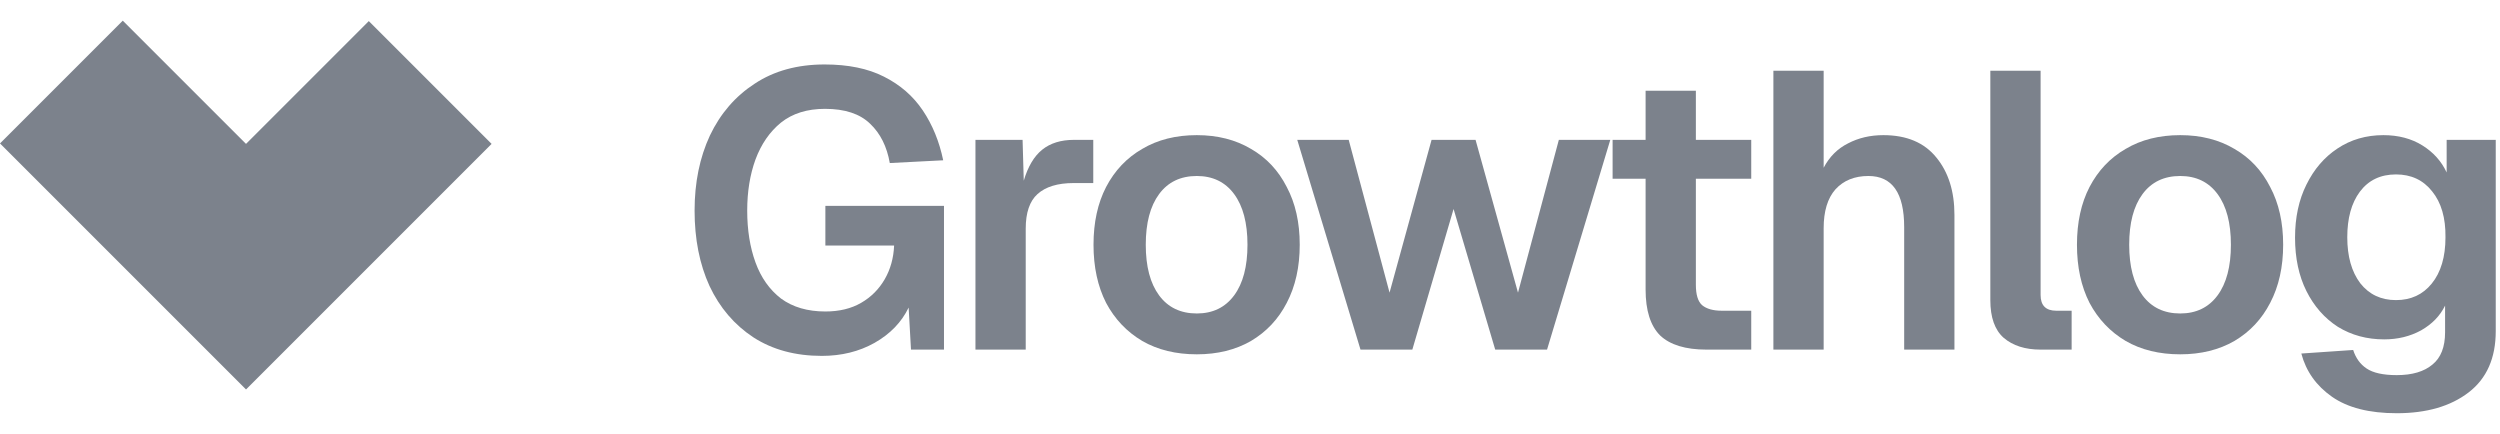 <svg width="121" height="21" viewBox="0 0 121 21" fill="none" xmlns="http://www.w3.org/2000/svg">
<path fill-rule="evenodd" clip-rule="evenodd" d="M5.943 1L0 6.943L11.907 18.85L23.793 6.964L17.85 1.021L11.907 6.964L5.943 1Z" fill="#7C828C"/>
<path d="M39.777 17.225C38.497 17.225 37.395 16.927 36.469 16.331C35.544 15.723 34.835 14.893 34.34 13.841C33.859 12.789 33.618 11.572 33.618 10.191C33.618 8.835 33.865 7.625 34.359 6.56C34.866 5.496 35.589 4.659 36.526 4.051C37.464 3.43 38.592 3.12 39.91 3.12C41.051 3.12 42.008 3.316 42.781 3.709C43.566 4.102 44.194 4.647 44.663 5.344C45.132 6.041 45.461 6.845 45.651 7.758L43.066 7.891C42.926 7.093 42.61 6.459 42.115 5.99C41.621 5.508 40.892 5.268 39.929 5.268C39.068 5.268 38.358 5.489 37.8 5.933C37.255 6.377 36.843 6.972 36.565 7.72C36.298 8.455 36.165 9.279 36.165 10.191C36.165 11.129 36.298 11.965 36.565 12.7C36.831 13.435 37.243 14.018 37.8 14.449C38.37 14.867 39.087 15.076 39.948 15.076C40.62 15.076 41.197 14.937 41.678 14.658C42.16 14.38 42.54 13.999 42.819 13.518C43.097 13.036 43.25 12.491 43.275 11.883H39.948V9.963H45.689V16.921H44.092L43.978 14.886C43.636 15.596 43.085 16.166 42.324 16.597C41.577 17.015 40.728 17.225 39.777 17.225Z" fill="#7C828C"/>
<path d="M47.212 16.921V6.769H49.493L49.55 8.746C49.752 8.062 50.05 7.561 50.443 7.245C50.836 6.928 51.349 6.769 51.983 6.769H52.914V8.86H51.964C51.191 8.86 50.608 9.038 50.215 9.393C49.835 9.735 49.645 10.293 49.645 11.066V16.921H47.212Z" fill="#7C828C"/>
<path d="M57.926 17.149C56.912 17.149 56.031 16.933 55.284 16.502C54.536 16.059 53.953 15.444 53.535 14.658C53.129 13.86 52.926 12.922 52.926 11.845C52.926 10.768 53.129 9.836 53.535 9.051C53.953 8.252 54.536 7.637 55.284 7.207C56.031 6.763 56.912 6.541 57.926 6.541C58.927 6.541 59.802 6.763 60.549 7.207C61.297 7.637 61.874 8.252 62.279 9.051C62.697 9.836 62.907 10.768 62.907 11.845C62.907 12.922 62.697 13.86 62.279 14.658C61.874 15.444 61.297 16.059 60.549 16.502C59.802 16.933 58.927 17.149 57.926 17.149ZM57.926 15.172C58.699 15.172 59.301 14.88 59.732 14.297C60.163 13.714 60.378 12.897 60.378 11.845C60.378 10.793 60.163 9.976 59.732 9.393C59.301 8.81 58.699 8.518 57.926 8.518C57.14 8.518 56.532 8.81 56.101 9.393C55.67 9.976 55.455 10.793 55.455 11.845C55.455 12.897 55.67 13.714 56.101 14.297C56.532 14.88 57.14 15.172 57.926 15.172Z" fill="#7C828C"/>
<path d="M65.848 16.921L62.787 6.769H65.277L67.254 14.164L69.288 6.769H71.417L73.471 14.164L75.448 6.769H77.938L74.877 16.921H72.368L70.353 10.115L68.357 16.921H65.848Z" fill="#7C828C"/>
<path d="M82.593 16.921C81.579 16.921 80.832 16.692 80.35 16.236C79.881 15.767 79.647 15.026 79.647 14.012V8.651H78.05V6.769H79.647V4.393H82.08V6.769H84.76V8.651H82.08V13.784C82.08 14.265 82.181 14.595 82.384 14.772C82.6 14.95 82.916 15.039 83.335 15.039H84.76V16.921H82.593Z" fill="#7C828C"/>
<path d="M85.832 16.921V3.424H88.265V8.119C88.544 7.587 88.937 7.194 89.444 6.94C89.951 6.674 90.521 6.541 91.155 6.541C92.283 6.541 93.138 6.902 93.721 7.625C94.304 8.335 94.595 9.26 94.595 10.4V16.921H92.162V10.989C92.162 9.342 91.585 8.518 90.432 8.518C89.761 8.518 89.228 8.734 88.835 9.165C88.455 9.595 88.265 10.223 88.265 11.046V16.921H85.832Z" fill="#7C828C"/>
<path d="M98.765 16.921C98.017 16.921 97.422 16.73 96.978 16.35C96.547 15.97 96.332 15.362 96.332 14.525V3.424H98.765V14.278C98.765 14.785 99.019 15.039 99.525 15.039H100.267V16.921H98.765Z" fill="#7C828C"/>
<path d="M105.524 17.149C104.51 17.149 103.629 16.933 102.882 16.502C102.134 16.059 101.551 15.444 101.133 14.658C100.727 13.86 100.525 12.922 100.525 11.845C100.525 10.768 100.727 9.836 101.133 9.051C101.551 8.252 102.134 7.637 102.882 7.207C103.629 6.763 104.51 6.541 105.524 6.541C106.525 6.541 107.4 6.763 108.147 7.207C108.895 7.637 109.472 8.252 109.877 9.051C110.295 9.836 110.505 10.768 110.505 11.845C110.505 12.922 110.295 13.86 109.877 14.658C109.472 15.444 108.895 16.059 108.147 16.502C107.4 16.933 106.525 17.149 105.524 17.149ZM105.524 15.172C106.297 15.172 106.899 14.88 107.33 14.297C107.761 13.714 107.976 12.897 107.976 11.845C107.976 10.793 107.761 9.976 107.33 9.393C106.899 8.81 106.297 8.518 105.524 8.518C104.738 8.518 104.13 8.81 103.699 9.393C103.268 9.976 103.053 10.793 103.053 11.845C103.053 12.897 103.268 13.714 103.699 14.297C104.13 14.88 104.738 15.172 105.524 15.172Z" fill="#7C828C"/>
<path d="M116.003 20C114.673 20 113.627 19.734 112.867 19.202C112.107 18.669 111.612 17.972 111.384 17.111L113.893 16.939C114.02 17.332 114.236 17.63 114.54 17.833C114.857 18.048 115.344 18.156 116.003 18.156C116.751 18.156 117.328 17.985 117.733 17.643C118.139 17.313 118.342 16.794 118.342 16.084V14.791C118.101 15.286 117.714 15.685 117.182 15.989C116.65 16.28 116.054 16.426 115.395 16.426C114.559 16.426 113.811 16.223 113.152 15.818C112.506 15.4 111.999 14.823 111.631 14.088C111.264 13.353 111.08 12.491 111.08 11.503C111.08 10.527 111.264 9.671 111.631 8.936C111.999 8.189 112.499 7.606 113.133 7.188C113.779 6.757 114.521 6.541 115.357 6.541C116.08 6.541 116.707 6.706 117.239 7.036C117.771 7.365 118.164 7.802 118.418 8.347V6.769H120.794V16.027C120.794 17.332 120.357 18.321 119.482 18.992C118.608 19.664 117.448 20 116.003 20ZM115.965 14.525C116.688 14.525 117.264 14.259 117.695 13.727C118.139 13.182 118.361 12.434 118.361 11.484C118.373 10.546 118.158 9.805 117.714 9.26C117.283 8.715 116.701 8.442 115.965 8.442C115.218 8.442 114.635 8.721 114.217 9.279C113.811 9.824 113.608 10.559 113.608 11.484C113.608 12.409 113.817 13.15 114.236 13.708C114.666 14.253 115.243 14.525 115.965 14.525Z" fill="#7C828C"/>
</svg>
